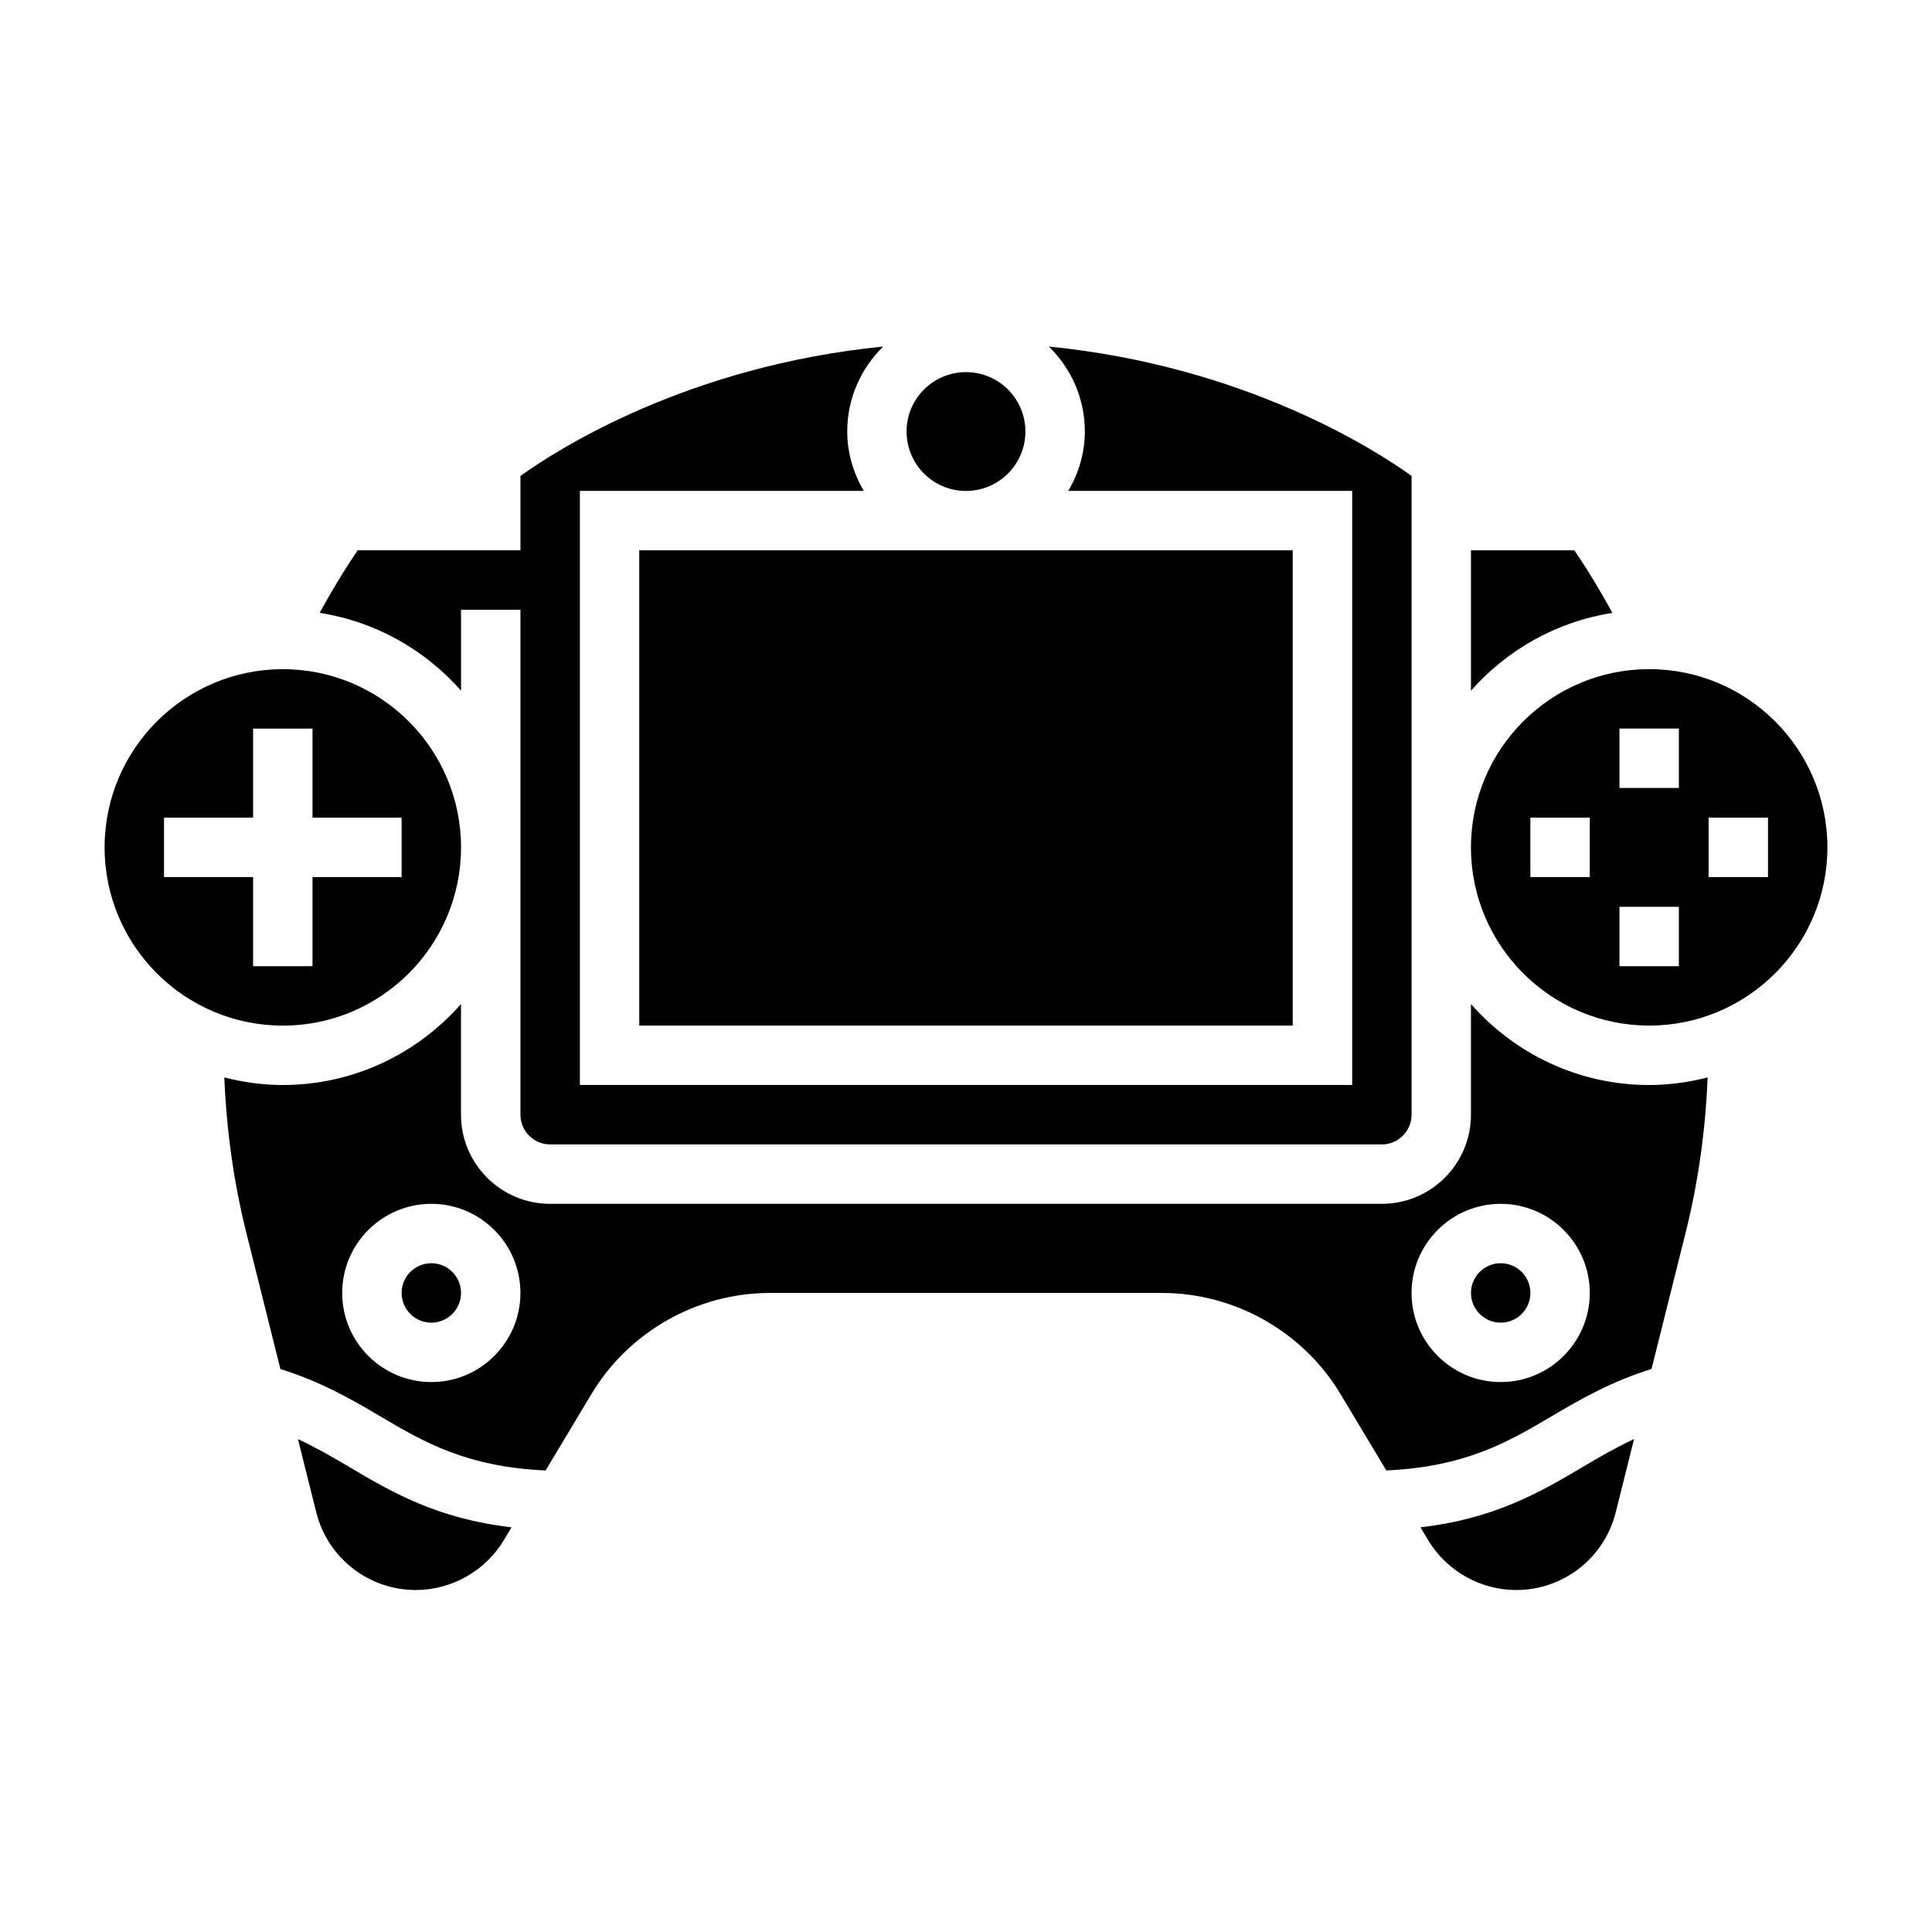 <?xml version="1.0" encoding="UTF-8"?>
<!-- Uploaded to: SVG Repo, www.svgrepo.com, Generator: SVG Repo Mixer Tools -->
<svg fill="#000000" width="800px" height="800px" version="1.1" viewBox="144 144 512 512" xmlns="http://www.w3.org/2000/svg">
 <g>
  <path d="m266.18 327.05v-21.461h15.742v133.82c0 4.344 3.527 7.871 7.871 7.871h220.42c4.344 0 7.871-3.527 7.871-7.871v-169.28c-9.762-7.016-44.203-29.125-96.125-34.289 5.863 5.723 9.535 13.68 9.535 22.504 0 5.762-1.668 11.09-4.375 15.742l75.223 0.004v157.44h-204.67v-157.44h75.227c-2.707-4.652-4.375-9.98-4.375-15.742 0-8.824 3.668-16.781 9.531-22.508-51.926 5.164-86.367 27.277-96.129 34.289v19.703h-43.129c-3.652 5.336-6.965 10.91-10.102 16.578 14.855 2.324 27.977 9.828 37.488 20.633z"/>
  <path d="m549.57 486.64c0 4.348-3.523 7.875-7.871 7.875-4.348 0-7.871-3.527-7.871-7.875 0-4.348 3.523-7.871 7.871-7.871 4.348 0 7.871 3.523 7.871 7.871"/>
  <path d="m520.44 548.76 2.039 3.402c4.887 8.148 13.832 13.211 23.324 13.211 12.5 0 23.348-8.469 26.387-20.594l4.848-19.414c-4.777 2.227-9.164 4.762-13.633 7.414-11.438 6.777-23.316 13.672-42.965 15.98z"/>
  <path d="m222.96 525.37 4.848 19.406c3.039 12.121 13.887 20.594 26.387 20.594 9.492 0 18.438-5.062 23.324-13.211l2.039-3.402c-19.656-2.305-31.543-9.203-42.98-15.98-4.469-2.641-8.848-5.176-13.617-7.406z"/>
  <path d="m266.18 486.64c0 4.348-3.527 7.875-7.875 7.875-4.348 0-7.871-3.527-7.871-7.875 0-4.348 3.523-7.871 7.871-7.871 4.348 0 7.875 3.523 7.875 7.871"/>
  <path d="m266.18 368.57c0-26.047-21.184-47.23-47.23-47.23-26.047 0-47.23 21.184-47.23 47.23s21.184 47.23 47.23 47.23c26.047 0 47.23-21.184 47.23-47.23zm-78.723 7.871v-15.742h23.617v-23.617h15.742v23.617h23.617v15.742h-23.617v23.617h-15.742v-23.617z"/>
  <path d="m313.41 289.84h173.18v125.95h-173.18z"/>
  <path d="m581.05 321.33c-26.047 0-47.23 21.184-47.23 47.23s21.184 47.23 47.23 47.23c26.047 0 47.23-21.184 47.23-47.23 0.004-26.047-21.18-47.23-47.23-47.23zm-15.742 55.105h-15.742v-15.742h15.742zm23.613 23.617h-15.742v-15.742h15.742zm0-47.234h-15.742v-15.742h15.742zm23.617 23.617h-15.742v-15.742h15.742z"/>
  <path d="m571.31 306.42c-3.133-5.668-6.438-11.242-10.094-16.578h-27.391v37.203c9.508-10.797 22.629-18.301 37.484-20.625z"/>
  <path d="m415.74 258.36c0 8.695-7.047 15.746-15.742 15.746s-15.746-7.051-15.746-15.746c0-8.695 7.051-15.742 15.746-15.742s15.742 7.047 15.742 15.742"/>
  <path d="m533.82 410.08v29.332c0 13.02-10.598 23.617-23.617 23.617h-220.42c-13.02 0-23.617-10.598-23.617-23.617v-29.332c-11.547 13.121-28.418 21.461-47.23 21.461-5.352 0-10.523-0.746-15.492-2.008 0.566 13.848 2.457 27.629 5.816 41.086l9.047 36.18c10.531 3.289 18.609 7.887 26.293 12.438 11.77 6.977 23.051 13.508 43.988 14.453l12.172-20.293c9.902-16.508 28.016-26.75 47.254-26.75h103.95c19.238 0 37.352 10.25 47.254 26.75l12.172 20.285c20.934-0.953 32.211-7.484 43.973-14.453 7.691-4.551 15.77-9.156 26.309-12.438l9.047-36.172c3.363-13.453 5.258-27.238 5.816-41.086-4.969 1.258-10.141 2.008-15.492 2.008-18.805 0-35.676-8.336-47.223-21.461zm-275.52 100.18c-13.02 0-23.617-10.598-23.617-23.617s10.598-23.617 23.617-23.617 23.617 10.598 23.617 23.617c0 13.023-10.594 23.617-23.617 23.617zm283.39 0c-13.02 0-23.617-10.598-23.617-23.617s10.598-23.617 23.617-23.617c13.02 0 23.617 10.598 23.617 23.617 0 13.023-10.598 23.617-23.617 23.617z"/>
 </g>
</svg>